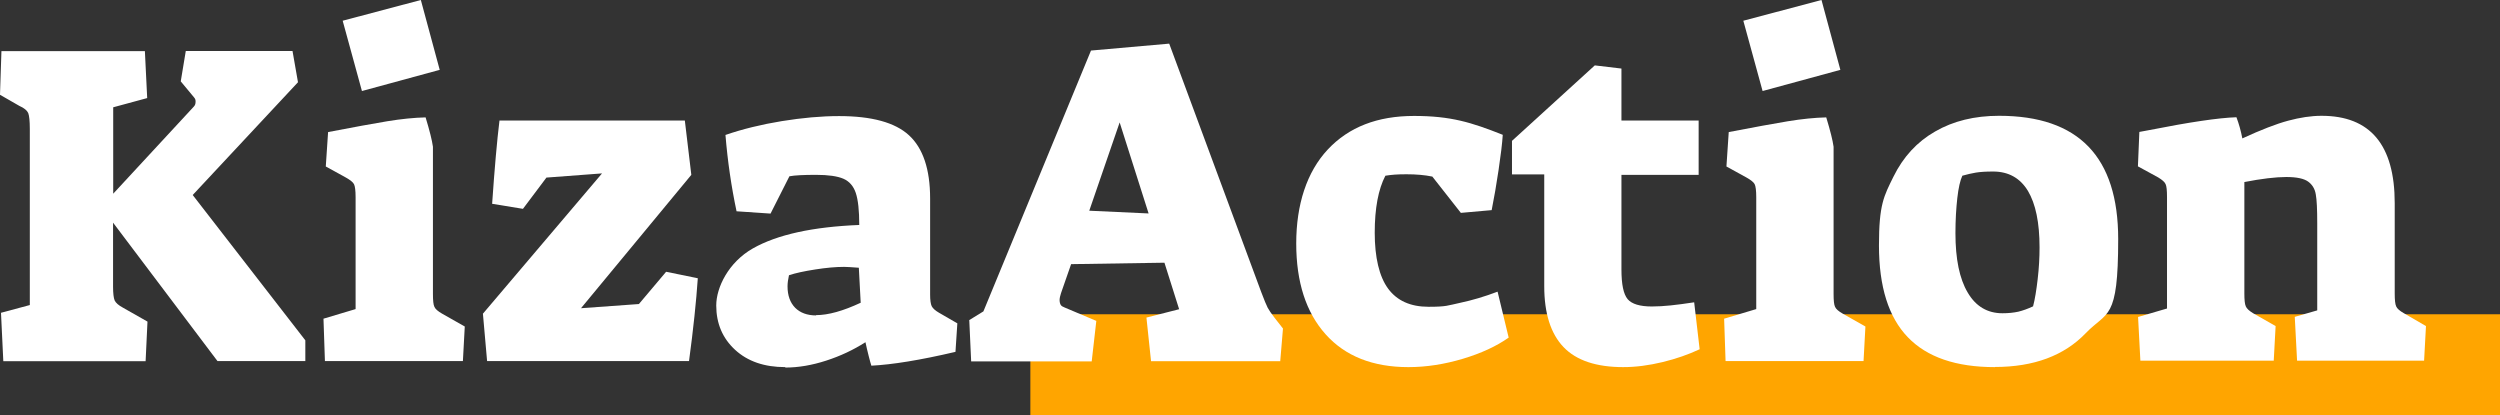 <?xml version="1.0" encoding="UTF-8"?>
<svg id="Layer_1" xmlns="http://www.w3.org/2000/svg" version="1.1" viewBox="0 0 1735.8 288.2">
  <rect x="0" y="0" width="1735.8" height="288.2" fill="#333333" stroke="none"/>
  <!-- Generator: Adobe Illustrator 29.1.0, SVG Export Plug-In . SVG Version: 2.1.0 Build 142)  -->
  <defs>
    <style>
      .st0 {
        fill: none;
        stroke: orange;
        stroke-width: 70px;
      }

      .st1 {
        fill: #fff;
      }
    </style>
  </defs>
  <path class="st0" d="M715.4,253.2h1020.4"/>
  <path class="st1" d="M.6,217.2l20.1-5.4v-122.3c0-5.5-.4-9.2-1.1-11-.8-1.8-2.8-3.5-6.2-5l-13.4-7.7,1-30.3h99.6l1.6,32.6-23.6,6.4v60l55.9-60.4c.9-.9,1.3-2,1.3-3.5s-.3-2-1-2.9l-9.3-11.2,3.5-21.1h74.1l3.8,21.7-73.1,78.3,78.2,100.9v14.4h-61l-72.5-96.1v44.4c0,4.7.4,7.9,1.1,9.6.8,1.7,2.7,3.4,5.9,5.1l16.9,9.6-1.3,27.5H2.3l-1.6-33.5Z"/>
  <path class="st1" d="M237.9,14.4L292.2,0l13.1,48.5-54,14.7-13.4-48.9ZM224.5,221.3l22.4-6.7v-77.6c0-4.7-.4-7.7-1.1-9.1-.7-1.4-2.6-2.9-5.6-4.6l-14-7.7,1.6-23.9c17.7-3.4,31.3-5.9,41-7.5,9.7-1.6,18.6-2.5,26.7-2.7,2.8,9.2,4.5,16,5.1,20.4v102.2c0,4.5.3,7.5,1,8.9.6,1.5,2.4,3.1,5.4,4.8l15.7,8.9-1.3,24h-95.8l-1-29.4Z"/>
  <path class="st1" d="M335.3,217.8l82.7-97.4-38.6,2.9-16.3,21.7-21.4-3.5c1.7-24.7,3.4-44,5.1-57.8h128.7l4.5,37.7-76.6,92.6,40.2-2.9,18.9-22.4,22,4.5c-1.1,16.2-3.1,35.3-6.1,57.5h-140.2l-2.9-32.9Z"/>
  <path class="st1" d="M545.2,254.9c-14.5,0-26.1-4-34.8-12-8.7-8-13.1-18.3-13.1-30.8s8.5-30,25.4-39.6c16.9-9.6,41.6-15,73.9-16.3,0-10-.8-17.4-2.4-22.2-1.6-4.8-4.5-8.1-8.6-9.9-4.2-1.8-10.5-2.7-19-2.7s-14.9.3-18.5,1l-13.1,25.9-23.6-1.6c-3.6-17-6.2-34.7-7.7-53,11.9-4.1,25-7.3,39.1-9.6,14.2-2.3,27.4-3.5,39.8-3.5,22.6,0,38.8,4.4,48.5,13.3s14.7,23.5,14.7,43.9v66.8c0,3.8.4,6.5,1.1,8,.8,1.5,2.4,3,5,4.5l12.8,7.4-1.3,19.8c-24.7,5.8-44.2,8.9-58.4,9.6-.4-1.3-1.1-3.6-1.9-6.9-.8-3.3-1.6-6.4-2.2-9.4-8.3,5.3-17.4,9.6-27.3,12.8-9.9,3.2-19.3,4.8-28.3,4.8ZM566.6,218.8c8.5,0,18.8-2.9,31-8.6l-1.3-24.3c-5.1-.4-8.5-.6-10.2-.6-5.8,0-12.5.6-20.1,1.8-7.7,1.2-13.7,2.5-18.2,4-.6,2.8-1,5.3-1,7.7,0,6.4,1.8,11.3,5.3,14.9,3.5,3.5,8.4,5.3,14.5,5.3Z"/>
  <path class="st1" d="M672.9,222.3l9.9-6.1,74.7-181.1,54.3-4.8,63.9,172.5c2.1,5.5,3.6,9.2,4.5,10.9.9,1.7,2.5,4,4.8,7l5.8,7.4-1.9,22.7h-89.7l-3.2-30.3,22.7-5.8-10.2-32.3-64.8,1-7,20.1c-.6,1.9-1,3.5-1,4.8s.3,2.6.8,3.4c.5.8,1.4,1.3,2.7,1.8l22,9.3-3.2,28.1h-83.7l-1.3-28.4ZM777.4,85l-21.1,61.3,41.2,1.9-20.1-63.2Z"/>
  <path class="st1" d="M977.9,254.9c-24.7,0-43.9-7.6-57.5-22.8-13.6-15.2-20.4-36.2-20.4-63.1s7.3-49.6,21.9-65.2,34.5-23.3,59.9-23.3,39.7,4.4,61.6,13.1c-.4,6.2-1.4,14.3-2.9,24.4-1.5,10.1-3.1,19.4-4.8,27.9l-21.4,1.9-19.8-25.2c-5.3-1.1-11.3-1.6-17.9-1.6s-10.2.3-14.7,1c-4.9,9.4-7.4,22.6-7.4,39.6s3.1,30.4,9.3,38.8c6.2,8.4,15.5,12.6,28.1,12.6s13.2-.9,21.7-2.7c8.5-1.8,17.3-4.4,26.2-7.8l7.7,31.9c-8.5,6-19.1,10.9-31.8,14.7s-25.3,5.8-37.9,5.8Z"/>
  <path class="st1" d="M1127.1,254.9c-18.7,0-32.6-4.6-41.5-13.9-8.9-9.3-13.4-23.4-13.4-42.3v-77.6h-22.4v-23.3l57.5-52.4,18.5,2.2v36.1h53.6v37.7h-53.6v65.8c0,10.2,1.4,17,4.3,20.5,2.9,3.4,8.5,5.1,16.8,5.1s16.8-1,29.4-2.9l3.8,32.6c-7.7,3.6-16.2,6.6-25.7,8.9-9.5,2.3-18.6,3.5-27.3,3.5Z"/>
  <path class="st1" d="M1210.4,14.4l54.3-14.4,13.1,48.5-54,14.7-13.4-48.9ZM1197,221.3l22.4-6.7v-77.6c0-4.7-.4-7.7-1.1-9.1-.7-1.4-2.6-2.9-5.6-4.6l-14-7.7,1.6-23.9c17.7-3.4,31.3-5.9,41-7.5,9.7-1.6,18.6-2.5,26.7-2.7,2.8,9.2,4.5,16,5.1,20.4v102.2c0,4.5.3,7.5,1,8.9.6,1.5,2.4,3.1,5.4,4.8l15.7,8.9-1.3,24h-95.8l-1-29.4Z"/>
  <path class="st1" d="M1385.1,254.9c-27,0-47.2-6.9-60.5-20.8-13.3-13.8-20-35-20-63.6s3.4-34.3,10.1-47.9,16.3-24.1,28.9-31.3c12.6-7.3,27.4-10.9,44.4-10.9,55.2,0,82.7,28.5,82.7,85.6s-7.5,49.7-22.5,65.3c-15,15.6-36,23.5-63.1,23.5ZM1390.2,217.5c4.3,0,8-.4,11.2-1.1,3.2-.8,6.6-2,10.2-3.7,1.3-4.9,2.3-11.2,3.2-18.9.9-7.7,1.3-15,1.3-22,0-17.2-2.7-30.3-8.1-39.3-5.4-8.9-13.5-13.4-24.1-13.4s-14.2,1-21.4,2.9c-1.5,3.2-2.7,8.4-3.5,15.5-.8,7.1-1.3,15.3-1.3,24.4,0,17.9,2.8,31.6,8.5,41.2,5.6,9.6,13.7,14.4,24.1,14.4Z"/>
  <path class="st1" d="M1484.8,220l19.8-5.8v-77.3c0-4.7-.3-7.7-1-9.1-.6-1.4-2.3-2.9-5.1-4.6l-14.1-7.7,1-23.9,7-1.3c27.9-5.5,48-8.5,60.4-8.9,1.7,4.5,3.1,9.4,4.1,14.7,13-6,23.6-10.1,31.8-12.3,8.2-2.2,15.9-3.4,23.2-3.4,33.8,0,50.8,20.2,50.8,60.7v62.6c0,4.5.3,7.5,1,9,.6,1.5,2.4,3.1,5.4,4.8l15.3,8.9-1.3,24h-88.2l-1.6-30.4,15.6-4.5v-60.4c0-9.6-.3-16.3-1-20.1-.6-3.8-2.4-6.8-5.3-8.9-2.9-2.1-7.9-3.2-15.2-3.2s-17.4,1.2-29.1,3.5v77.3c0,4.5.3,7.5,1,9,.6,1.5,2.3,3.1,5.1,4.8l15.6,8.9-1.3,24h-92.6l-1.6-30.4Z"/>
</svg>